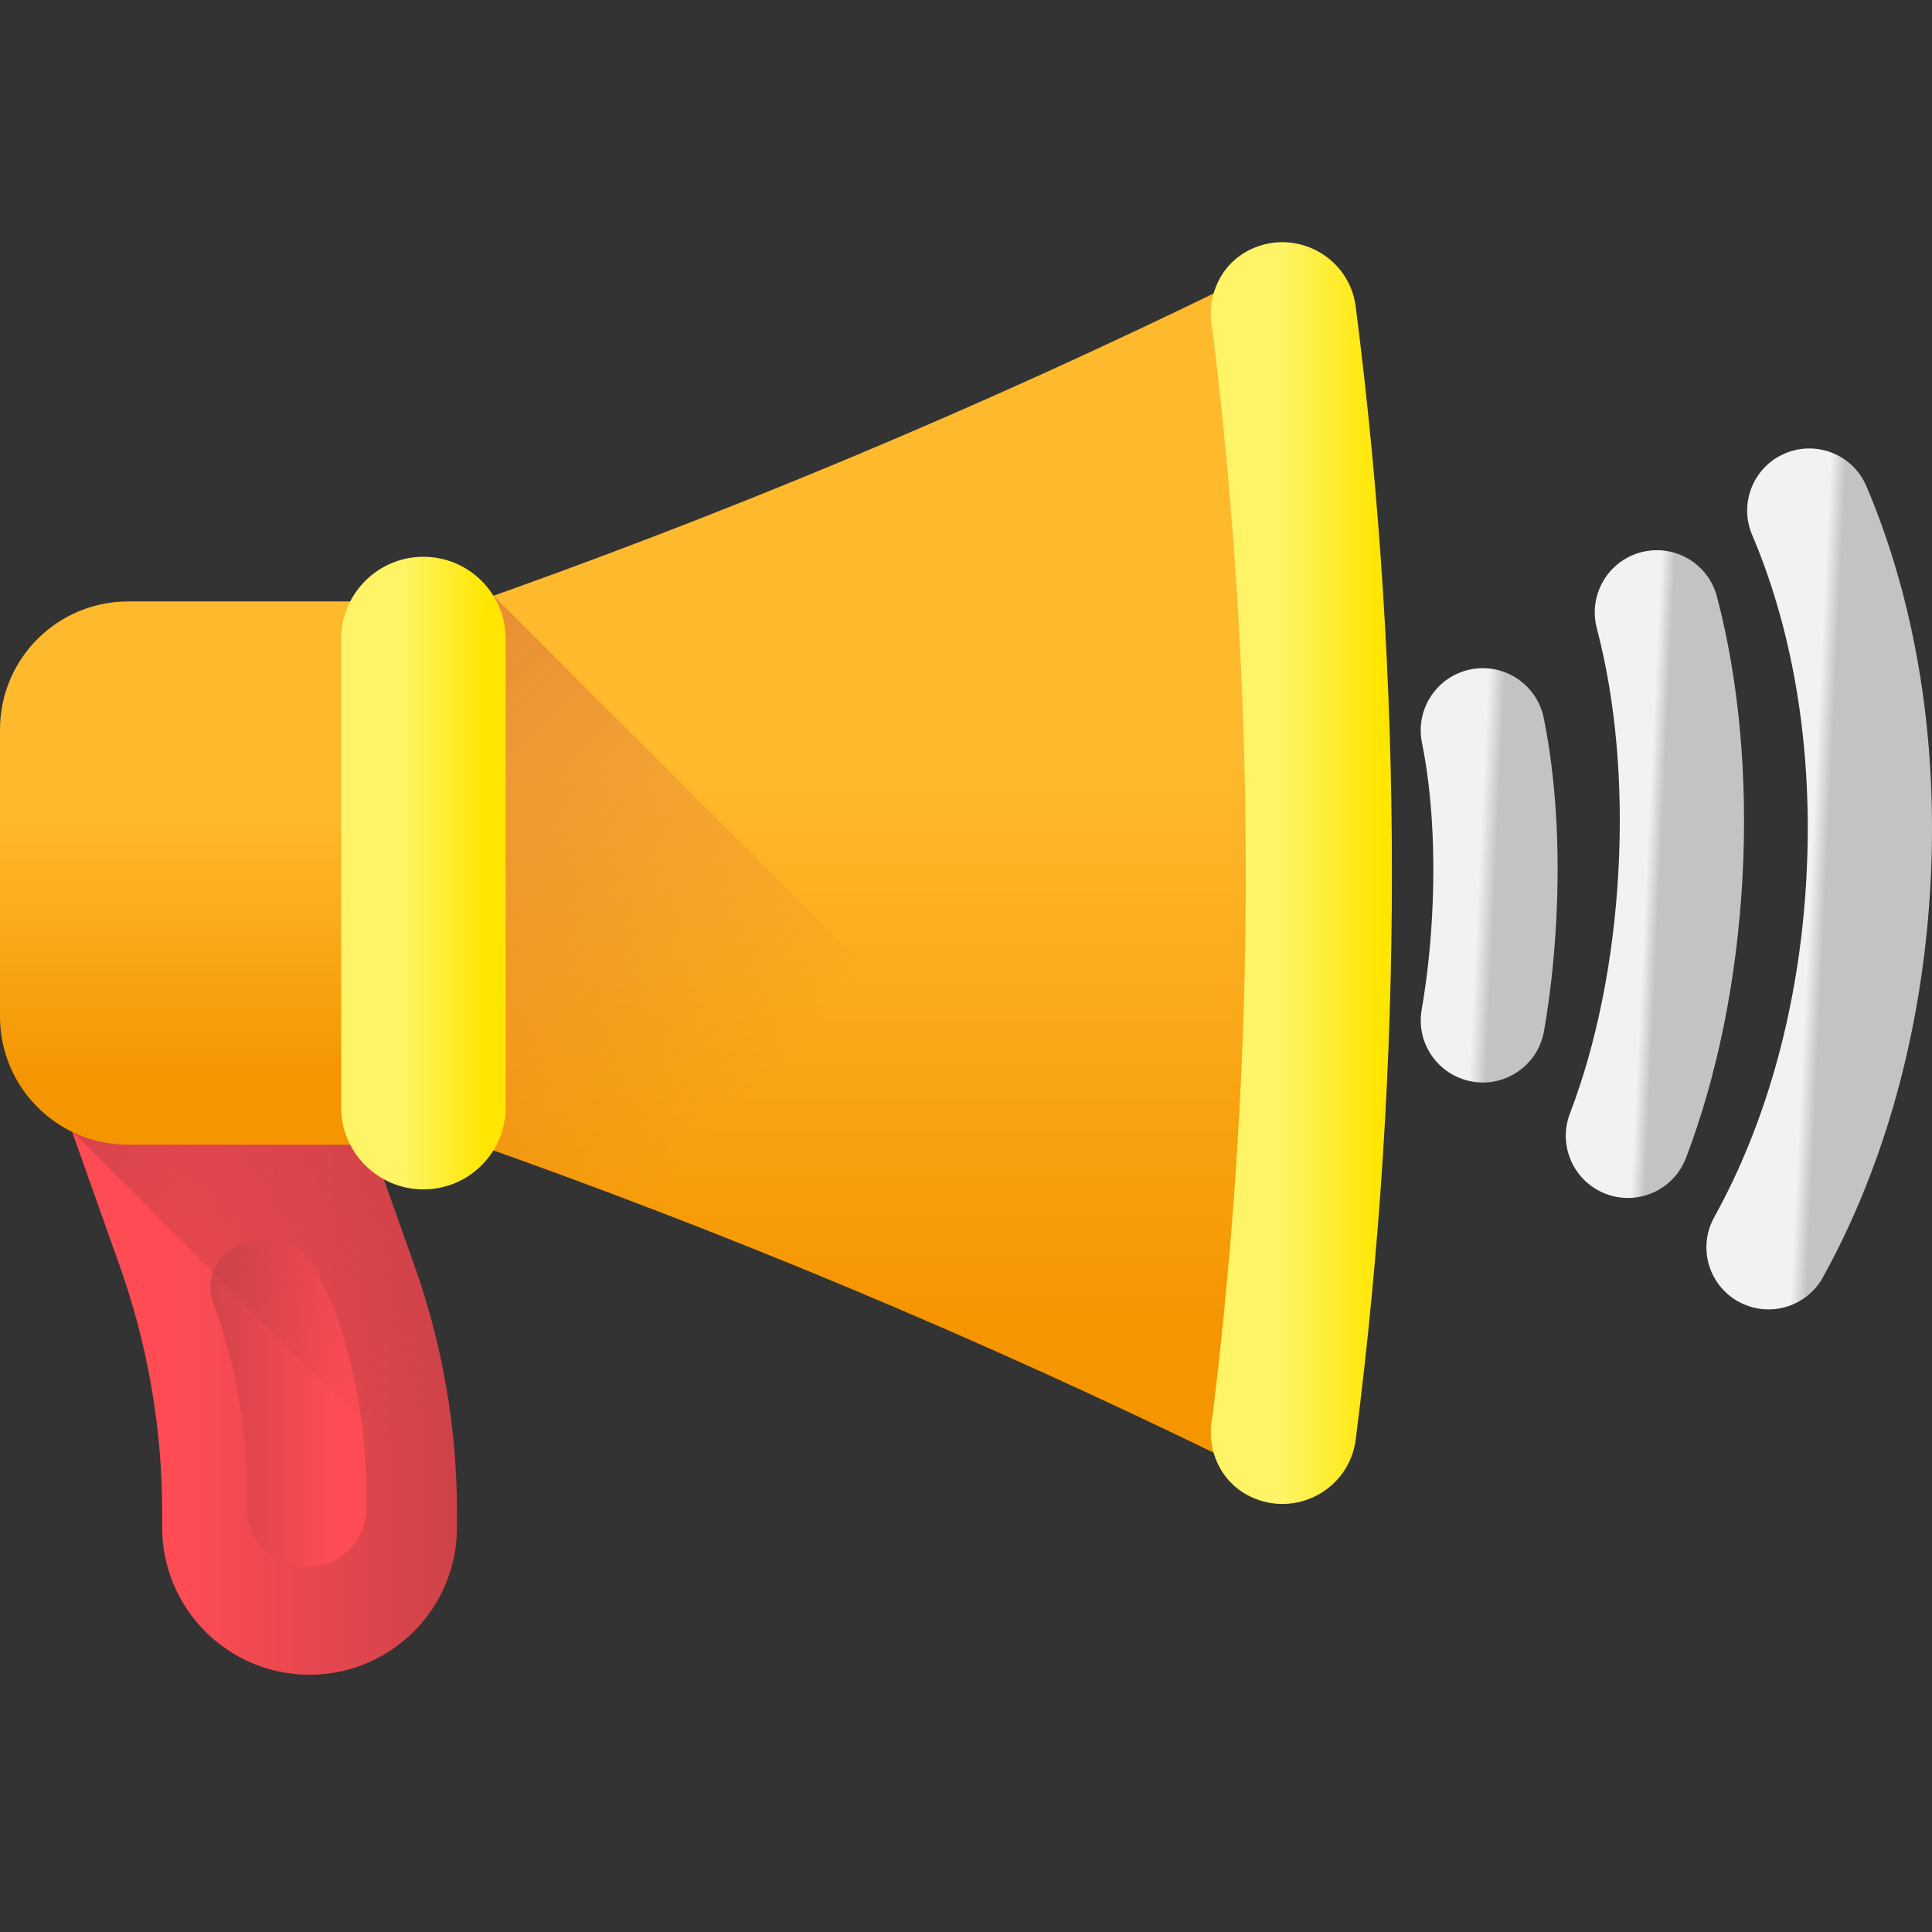 <?xml version="1.0" encoding="UTF-8"?>
<svg width="32px" height="32px" viewBox="0 0 32 32" version="1.1" xmlns="http://www.w3.org/2000/svg" xmlns:xlink="http://www.w3.org/1999/xlink">
    <rect x="0" y="0" width="32" height="32" fill="#333333" stroke="none"/>
    <title>rss@1x</title>
    <defs>
        <linearGradient x1="27.197%" y1="50.002%" x2="123.34%" y2="50.002%" id="linearGradient-1">
            <stop stop-color="#FF4C54" offset="0%"></stop>
            <stop stop-color="#BE3F45" offset="100%"></stop>
        </linearGradient>
        <linearGradient x1="82.519%" y1="50.004%" x2="-32.477%" y2="50.004%" id="linearGradient-2">
            <stop stop-color="#FF4C54" offset="0%"></stop>
            <stop stop-color="#BE3F45" offset="100%"></stop>
        </linearGradient>
        <linearGradient x1="101.952%" y1="65.67%" x2="-34.336%" y2="-73.085%" id="linearGradient-3">
            <stop stop-color="#BE3F45" stop-opacity="0" offset="0%"></stop>
            <stop stop-color="#BE3F45" offset="100%"></stop>
        </linearGradient>
        <linearGradient x1="49.999%" y1="38.525%" x2="49.999%" y2="88.331%" id="linearGradient-4">
            <stop stop-color="#FFB92D" offset="0%"></stop>
            <stop stop-color="#F59500" offset="100%"></stop>
        </linearGradient>
        <linearGradient x1="49.998%" y1="41.018%" x2="49.998%" y2="86.682%" id="linearGradient-5">
            <stop stop-color="#FFB92D" offset="0%"></stop>
            <stop stop-color="#F59500" offset="100%"></stop>
        </linearGradient>
        <linearGradient x1="34.825%" y1="59.105%" x2="-85.952%" y2="-53.883%" id="linearGradient-6">
            <stop stop-color="#BE3F45" stop-opacity="0" offset="0%"></stop>
            <stop stop-color="#BE3F45" offset="100%"></stop>
        </linearGradient>
        <linearGradient x1="38.496%" y1="50.002%" x2="88.312%" y2="50.002%" id="linearGradient-7">
            <stop stop-color="#FFF465" offset="0%"></stop>
            <stop stop-color="#FFE600" offset="100%"></stop>
        </linearGradient>
        <linearGradient x1="38.523%" y1="50.004%" x2="88.311%" y2="50.004%" id="linearGradient-8">
            <stop stop-color="#FFF465" offset="0%"></stop>
            <stop stop-color="#FFE600" offset="100%"></stop>
        </linearGradient>
        <linearGradient x1="55.499%" y1="50.827%" x2="44.021%" y2="49.255%" id="linearGradient-9">
            <stop stop-color="#C3C3C3" offset="0%"></stop>
            <stop stop-color="#F2F2F2" offset="100%"></stop>
        </linearGradient>
        <linearGradient x1="53.718%" y1="50.704%" x2="46.72%" y2="49.551%" id="linearGradient-10">
            <stop stop-color="#C3C3C3" offset="0%"></stop>
            <stop stop-color="#F2F2F2" offset="100%"></stop>
        </linearGradient>
        <linearGradient x1="53.384%" y1="50.748%" x2="47.077%" y2="49.657%" id="linearGradient-11">
            <stop stop-color="#C3C3C3" offset="0%"></stop>
            <stop stop-color="#F2F2F2" offset="100%"></stop>
        </linearGradient>
    </defs>
    <g id="rss" stroke="none" stroke-width="1" fill="none" fill-rule="evenodd">
        <g id="1041870" transform="translate(0, 4)" fill-rule="nonzero">
            <path d="M6.01,14.556 L1.127,14.556 L1.987,16.979 C2.449,18.284 2.686,19.658 2.686,21.043 L2.686,21.297 C2.686,22.646 3.779,23.739 5.127,23.739 L5.127,23.739 C6.476,23.739 7.569,22.646 7.569,21.297 L7.569,21.043 C7.569,19.658 7.332,18.284 6.87,16.979 L6.01,14.556 Z" id="Path" fill="url(#linearGradient-1)"></path>
            <path d="M3.56,17.656 C3.913,18.653 4.094,19.703 4.094,20.76 L4.094,20.975 C4.094,21.52 4.535,21.961 5.08,21.961 L5.08,21.961 C5.625,21.961 6.066,21.52 6.066,20.975 L6.066,20.76 C6.066,19.703 5.886,18.653 5.532,17.656 L5.22,16.996 C5.093,16.726 4.821,16.554 4.522,16.554 L4.258,16.554 C3.692,16.554 3.318,17.144 3.56,17.656 L3.56,17.656 Z" id="Path" fill="url(#linearGradient-2)"></path>
            <path d="M6.01,14.556 L1.127,14.556 L1.191,14.737 L7.569,21.114 L7.569,21.043 C7.569,19.658 7.332,18.284 6.87,16.98 L6.01,14.556 Z" id="Path" fill="url(#linearGradient-3)"></path>
            <path d="M0,12.838 L0,8.083 C0,6.912 0.95,5.962 2.122,5.962 L8.809,5.962 C9.981,5.962 10.931,6.912 10.931,8.083 L10.931,12.838 C10.931,14.01 9.981,14.96 8.809,14.96 L2.122,14.96 C0.95,14.96 0,14.01 0,12.838 Z" id="Path" fill="url(#linearGradient-4)"></path>
            <path d="M20.361,20.187 C16.225,18.165 11.986,16.389 7.638,14.865 C7.051,14.659 6.658,14.106 6.658,13.484 L6.658,7.438 C6.658,6.816 7.051,6.262 7.638,6.057 C11.986,4.533 16.225,2.757 20.361,0.735 C21.267,0.292 22.339,0.871 22.462,1.872 C23.16,7.593 23.16,13.329 22.462,19.05 C22.339,20.051 21.267,20.629 20.361,20.187 Z" id="Path" fill="url(#linearGradient-5)"></path>
            <path d="M22.127,19.818 L8.175,5.866 C7.996,5.93 7.817,5.994 7.638,6.057 C7.051,6.262 6.658,6.816 6.658,7.438 L6.658,13.484 C6.658,14.106 7.051,14.659 7.638,14.865 C11.986,16.389 16.225,18.165 20.361,20.187 C20.996,20.497 21.713,20.305 22.127,19.818 Z" id="Path" fill="url(#linearGradient-6)"></path>
            <path d="M22.455,1.079 C22.349,0.25 21.459,-0.229 20.707,0.134 L20.707,0.134 C20.227,0.367 19.98,0.893 20.074,1.419 C20.079,1.448 20.084,1.477 20.088,1.507 C20.816,7.471 20.816,13.45 20.088,19.415 C20.084,19.445 20.079,19.474 20.074,19.503 C19.98,20.028 20.227,20.555 20.707,20.787 L20.707,20.787 C21.459,21.151 22.349,20.672 22.455,19.843 C23.254,13.594 23.255,7.328 22.455,1.079 Z" id="Path" fill="url(#linearGradient-7)"></path>
            <path d="M7.013,15.7 L7.013,15.7 C6.261,15.7 5.65,15.09 5.65,14.337 L5.65,6.585 C5.65,5.832 6.261,5.222 7.013,5.222 L7.013,5.222 C7.766,5.222 8.376,5.832 8.376,6.585 L8.376,14.337 C8.376,15.09 7.766,15.7 7.013,15.7 Z" id="Path" fill="url(#linearGradient-8)"></path>
            <path d="M24.562,13.93 C24.504,13.93 24.445,13.925 24.385,13.914 C23.826,13.818 23.45,13.285 23.547,12.725 C23.632,12.235 23.69,11.716 23.719,11.181 C23.777,10.136 23.718,9.114 23.552,8.302 C23.439,7.745 23.798,7.202 24.355,7.088 C24.912,6.975 25.455,7.334 25.569,7.891 C25.771,8.884 25.842,10.061 25.774,11.294 C25.74,11.908 25.673,12.508 25.574,13.076 C25.488,13.576 25.053,13.93 24.562,13.93 Z" id="Path" fill="url(#linearGradient-9)"></path>
            <path d="M26.963,15.842 C26.842,15.842 26.718,15.82 26.597,15.774 C26.066,15.572 25.8,14.977 26.002,14.446 C26.448,13.279 26.725,11.895 26.805,10.444 C26.886,8.995 26.762,7.598 26.448,6.404 C26.304,5.855 26.632,5.292 27.181,5.147 C27.731,5.003 28.293,5.331 28.438,5.881 C28.806,7.279 28.952,8.897 28.86,10.558 C28.768,12.218 28.445,13.816 27.925,15.18 C27.768,15.59 27.378,15.842 26.963,15.842 Z" id="Path" fill="url(#linearGradient-10)"></path>
            <path d="M29.292,17.688 C29.123,17.688 28.952,17.646 28.794,17.559 C28.297,17.284 28.117,16.658 28.393,16.161 C29.277,14.563 29.805,12.623 29.919,10.55 C30.034,8.479 29.723,6.511 29.021,4.859 C28.798,4.336 29.042,3.732 29.565,3.51 C30.088,3.288 30.692,3.531 30.914,4.054 C31.739,5.994 32.106,8.28 31.974,10.663 C31.842,13.045 31.226,15.29 30.193,17.157 C30.005,17.496 29.654,17.688 29.292,17.688 Z" id="Path" fill="url(#linearGradient-11)"></path>
        </g>
    </g>
</svg>